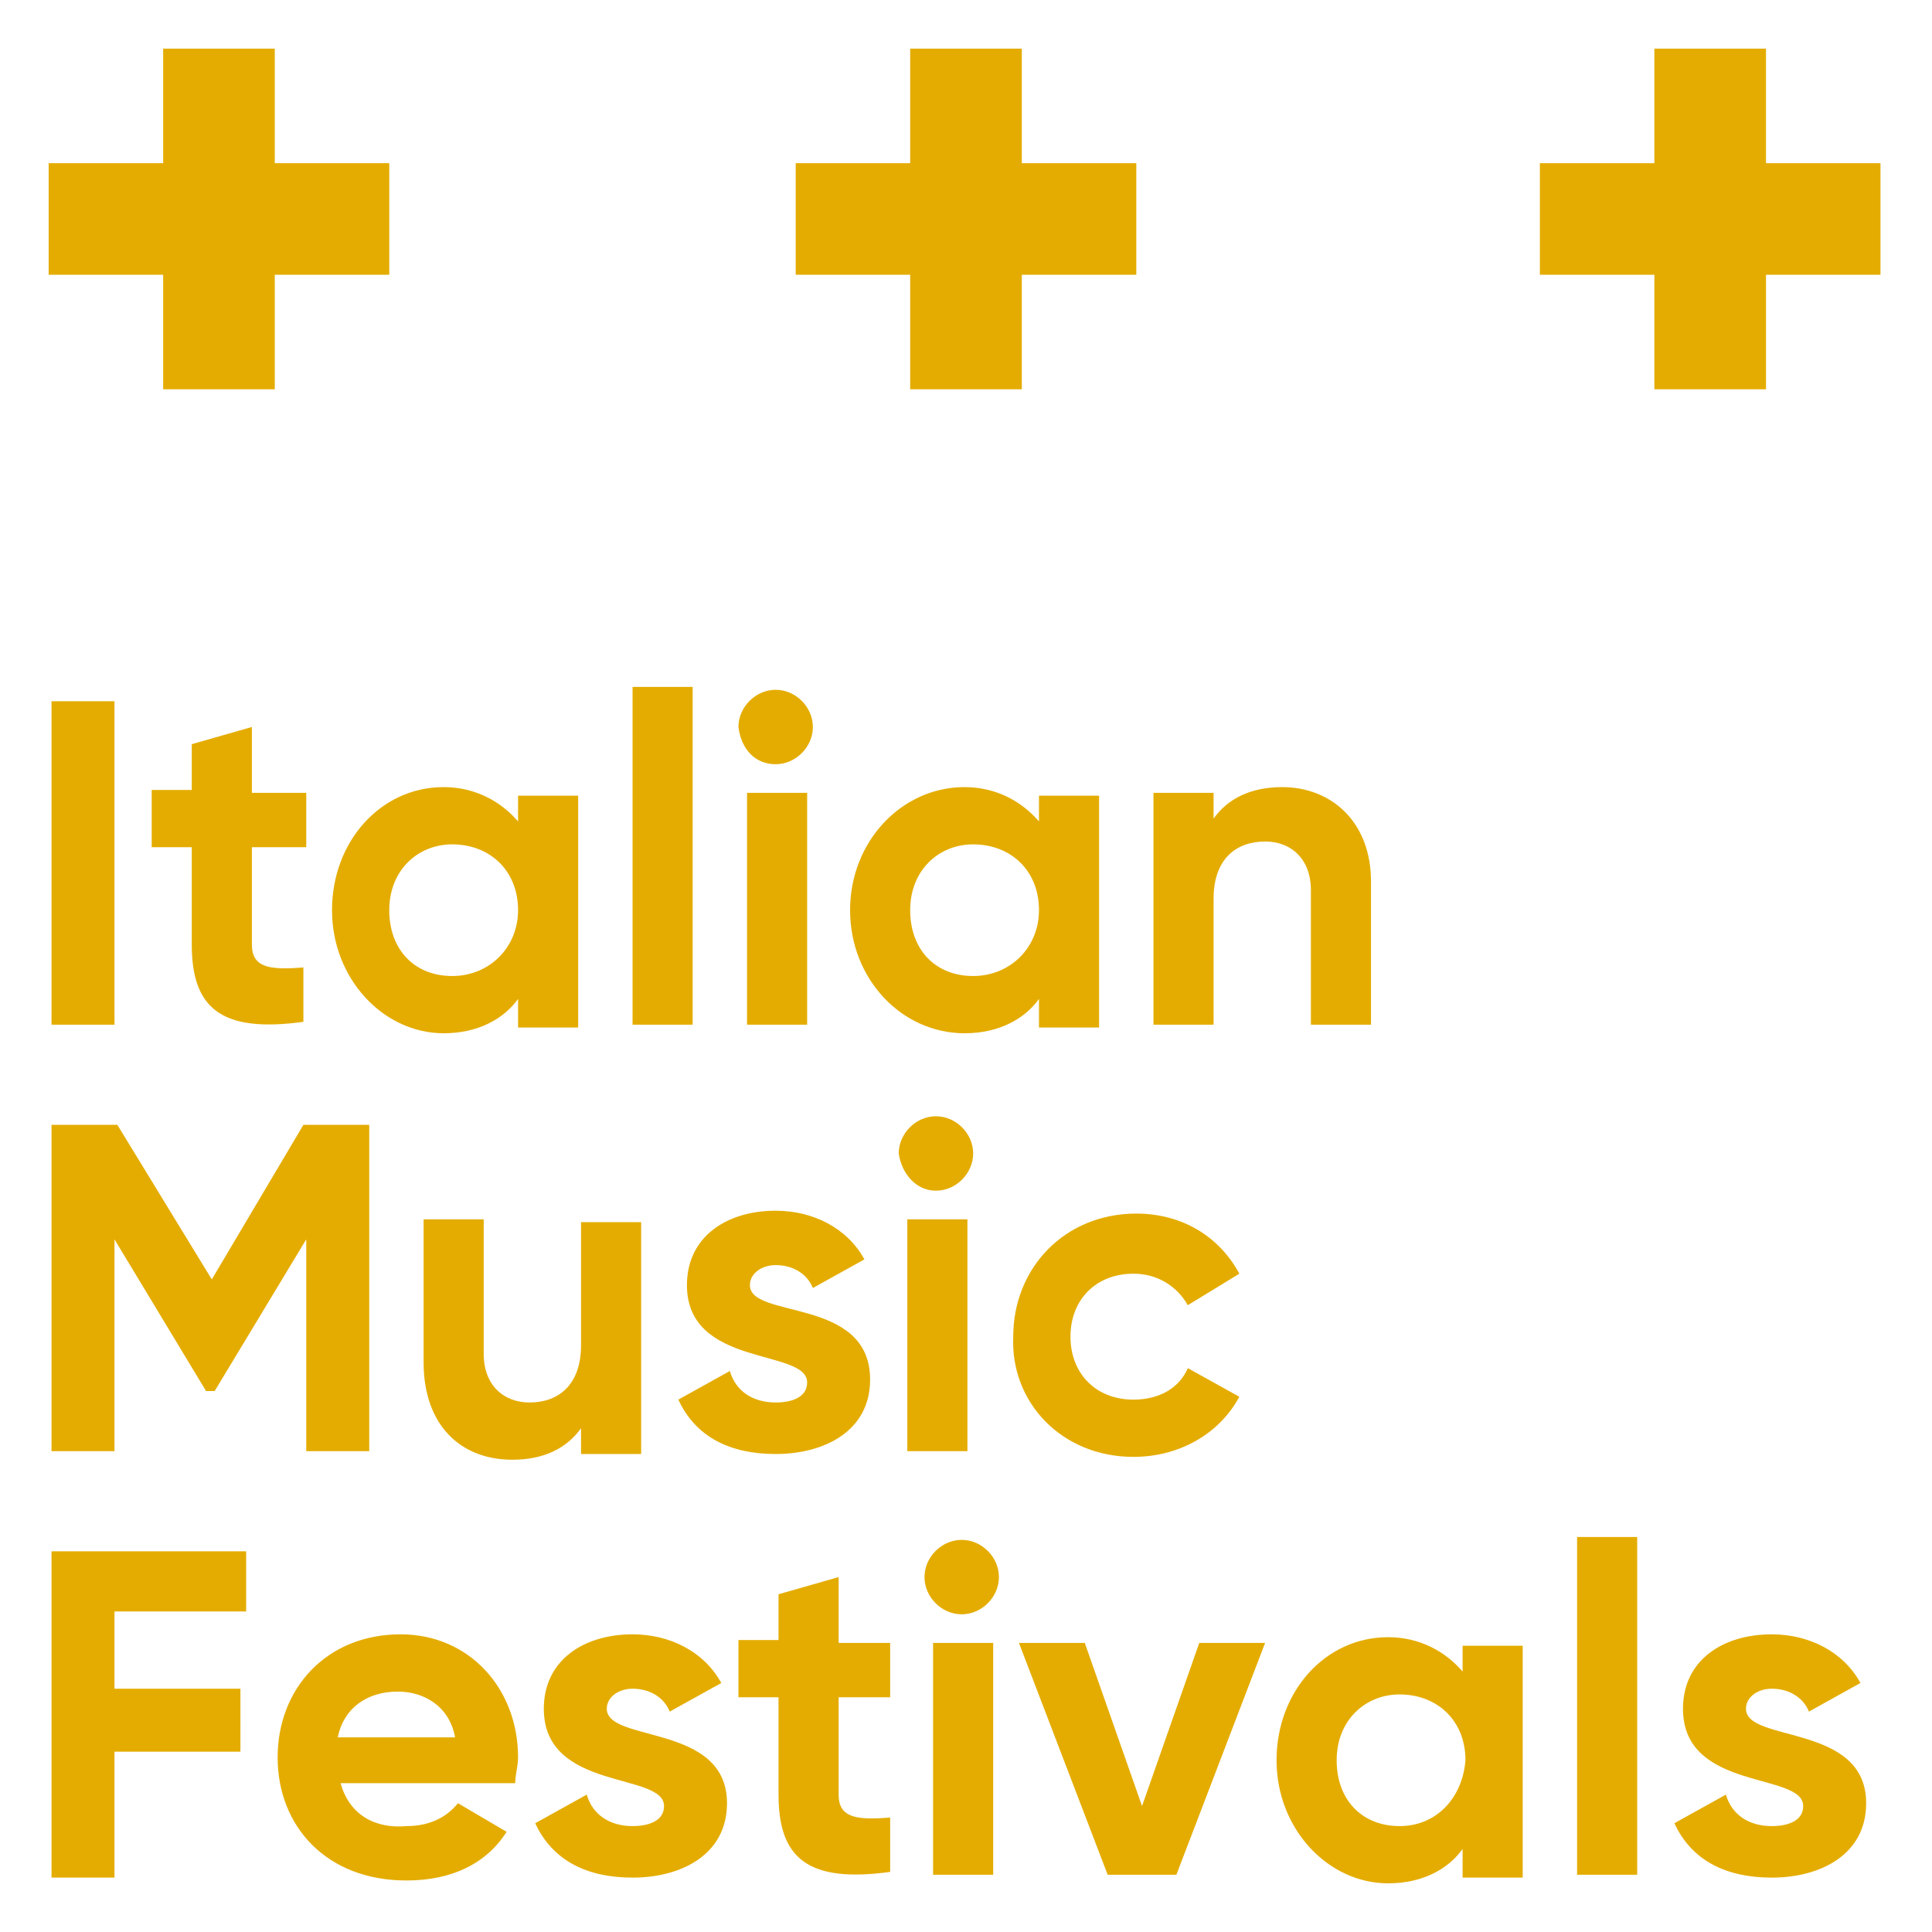 <?xml version="1.0" encoding="utf-8"?>
<!-- Generator: Adobe Illustrator 21.0.0, SVG Export Plug-In . SVG Version: 6.00 Build 0)  -->
<svg version="1.1" id="Livello_1" xmlns="http://www.w3.org/2000/svg" xmlns:xlink="http://www.w3.org/1999/xlink" x="0px" y="0px"
	 viewBox="0 0 67.5 67.5" style="enable-background:new 0 0 67.5 67.5;" xml:space="preserve">
<style type="text/css">
	.st0{fill:#E4AC00;}
</style>
<g>
	<g>
		<path class="st0" d="M61,59.7c0-0.4,0.4-0.7,0.9-0.7c0.6,0,1.1,0.3,1.3,0.8l1.8-1c-0.6-1.1-1.8-1.7-3.1-1.7
			c-1.7,0-3.1,0.9-3.1,2.6c0,2.9,4.2,2.2,4.2,3.4c0,0.5-0.5,0.7-1.1,0.7c-0.8,0-1.4-0.4-1.6-1.1l-1.8,1c0.6,1.3,1.8,1.9,3.4,1.9
			c1.7,0,3.3-0.8,3.3-2.6C65.2,60.2,61,60.9,61,59.7 M55.1,65.5h2.1V53.7h-2.1V65.5z M48.9,63.8c-1.3,0-2.2-0.9-2.2-2.3
			c0-1.4,1-2.3,2.2-2.3c1.3,0,2.3,0.9,2.3,2.3C51.1,62.8,50.2,63.8,48.9,63.8 M51.1,57.4v1c-0.6-0.7-1.5-1.2-2.6-1.2
			c-2.2,0-3.9,1.9-3.9,4.3c0,2.4,1.8,4.3,3.9,4.3c1.2,0,2.1-0.5,2.6-1.2v1h2.1v-8.1H51.1z M41.9,57.4l-2,5.7l-2-5.7h-2.3l3.1,8.1
			h2.4l3.1-8.1H41.9z M32.6,65.5h2.1v-8.1h-2.1V65.5z M33.6,56.4c0.7,0,1.3-0.6,1.3-1.3c0-0.7-0.6-1.3-1.3-1.3
			c-0.7,0-1.3,0.6-1.3,1.3C32.3,55.8,32.9,56.4,33.6,56.4 M31.1,59.4v-2h-1.8v-2.3l-2.1,0.6v1.6h-1.4v2h1.4v3.4c0,2.2,1,3.1,3.9,2.7
			v-1.9c-1.2,0.1-1.8,0-1.8-0.8v-3.4H31.1z M21.2,59.7c0-0.4,0.4-0.7,0.9-0.7c0.6,0,1.1,0.3,1.3,0.8l1.8-1c-0.6-1.1-1.8-1.7-3.1-1.7
			c-1.7,0-3.1,0.9-3.1,2.6c0,2.9,4.2,2.2,4.2,3.4c0,0.5-0.5,0.7-1.1,0.7c-0.8,0-1.4-0.4-1.6-1.1l-1.8,1c0.6,1.3,1.8,1.9,3.4,1.9
			c1.7,0,3.3-0.8,3.3-2.6C25.4,60.2,21.2,60.9,21.2,59.7 M11.8,60.7c0.2-1,1-1.6,2.1-1.6c0.9,0,1.8,0.5,2,1.6H11.8z M11.9,62.3H18
			c0-0.3,0.1-0.6,0.1-0.9c0-2.4-1.7-4.3-4.1-4.3c-2.6,0-4.3,1.9-4.3,4.3c0,2.4,1.7,4.3,4.5,4.3c1.6,0,2.8-0.6,3.5-1.7L16,63
			c-0.4,0.5-1,0.8-1.8,0.8C13.1,63.9,12.2,63.4,11.9,62.3 M8.6,56.3v-2.1H1.8v11.4H4v-4.4h4.4V59H4v-2.7H8.6z"/>
		<path class="st0" d="M39.6,50.9c1.6,0,3-0.8,3.7-2.1l-1.8-1c-0.3,0.7-1,1.1-1.9,1.1c-1.3,0-2.2-0.9-2.2-2.2c0-1.3,0.9-2.2,2.2-2.2
			c0.8,0,1.5,0.4,1.9,1.1l1.8-1.1c-0.7-1.3-2-2.1-3.6-2.1c-2.5,0-4.3,1.9-4.3,4.3C35.3,49,37.1,50.9,39.6,50.9 M31.7,50.7h2.1v-8.1
			h-2.1V50.7z M32.7,41.6c0.7,0,1.3-0.6,1.3-1.3c0-0.7-0.6-1.3-1.3-1.3c-0.7,0-1.3,0.6-1.3,1.3C31.5,41,32,41.6,32.7,41.6
			 M26.2,44.9c0-0.4,0.4-0.7,0.9-0.7c0.6,0,1.1,0.3,1.3,0.8l1.8-1c-0.6-1.1-1.8-1.7-3.1-1.7c-1.7,0-3.1,0.9-3.1,2.6
			c0,2.9,4.2,2.2,4.2,3.4c0,0.5-0.5,0.7-1.1,0.7c-0.8,0-1.4-0.4-1.6-1.1l-1.8,1c0.6,1.3,1.8,1.9,3.4,1.9c1.7,0,3.3-0.8,3.3-2.6
			C30.4,45.3,26.2,46.1,26.2,44.9 M20.3,42.6v4.4c0,1.4-0.8,2-1.8,2c-0.9,0-1.6-0.6-1.6-1.7v-4.7h-2.1v5c0,2.2,1.3,3.4,3.1,3.4
			c1.1,0,1.9-0.4,2.4-1.1v0.9h2.1v-8.1H20.3z M12.9,39.3h-2.3l-3.2,5.4l-3.3-5.4H1.8v11.4H4v-7.4l3.2,5.3h0.3l3.2-5.3v7.4h2.2V39.3z
			"/>
		<path class="st0" d="M44.8,27.5c-1.1,0-1.9,0.4-2.4,1.1v-0.9h-2.1v8.1h2.1v-4.4c0-1.4,0.8-2,1.8-2c0.9,0,1.6,0.6,1.6,1.7v4.7h2.1
			v-5C47.9,28.7,46.5,27.5,44.8,27.5 M34,34.1c-1.3,0-2.2-0.9-2.2-2.3c0-1.4,1-2.3,2.2-2.3c1.3,0,2.3,0.9,2.3,2.3
			C36.3,33.1,35.3,34.1,34,34.1 M36.3,27.7v1c-0.6-0.7-1.5-1.2-2.6-1.2c-2.2,0-4,1.9-4,4.3c0,2.4,1.8,4.3,4,4.3
			c1.2,0,2.1-0.5,2.6-1.2v1h2.1v-8.1H36.3z M26.1,35.8h2.1v-8.1h-2.1V35.8z M27.1,26.7c0.7,0,1.3-0.6,1.3-1.3c0-0.7-0.6-1.3-1.3-1.3
			c-0.7,0-1.3,0.6-1.3,1.3C25.9,26.2,26.4,26.7,27.1,26.7 M22.1,35.8h2.1V24h-2.1V35.8z M15.8,34.1c-1.3,0-2.2-0.9-2.2-2.3
			c0-1.4,1-2.3,2.2-2.3c1.3,0,2.3,0.9,2.3,2.3C18.1,33.1,17.1,34.1,15.8,34.1 M18.1,27.7v1c-0.6-0.7-1.5-1.2-2.6-1.2
			c-2.2,0-3.9,1.9-3.9,4.3c0,2.4,1.8,4.3,3.9,4.3c1.2,0,2.1-0.5,2.6-1.2v1h2.1v-8.1H18.1z M10.7,29.7v-2H8.8v-2.3l-2.1,0.6v1.6H5.3
			v2h1.4v3.4c0,2.2,1,3.1,3.9,2.7v-1.9c-1.2,0.1-1.8,0-1.8-0.8v-3.4H10.7z M1.8,35.8H4V24.5H1.8V35.8z"/>
	</g>
	<path class="st0" d="M5.7,1.7v4h-4v3.9h4v4h3.9v-4h4V5.7h-4v-4H5.7z M31.8,1.7v4h-4v3.9h4v4h3.9v-4h4V5.7h-4v-4H31.8z M57.8,1.7v4
		h-4v3.9h4v4h3.9v-4h4V5.7h-4v-4H57.8z"/>
</g>
</svg>

